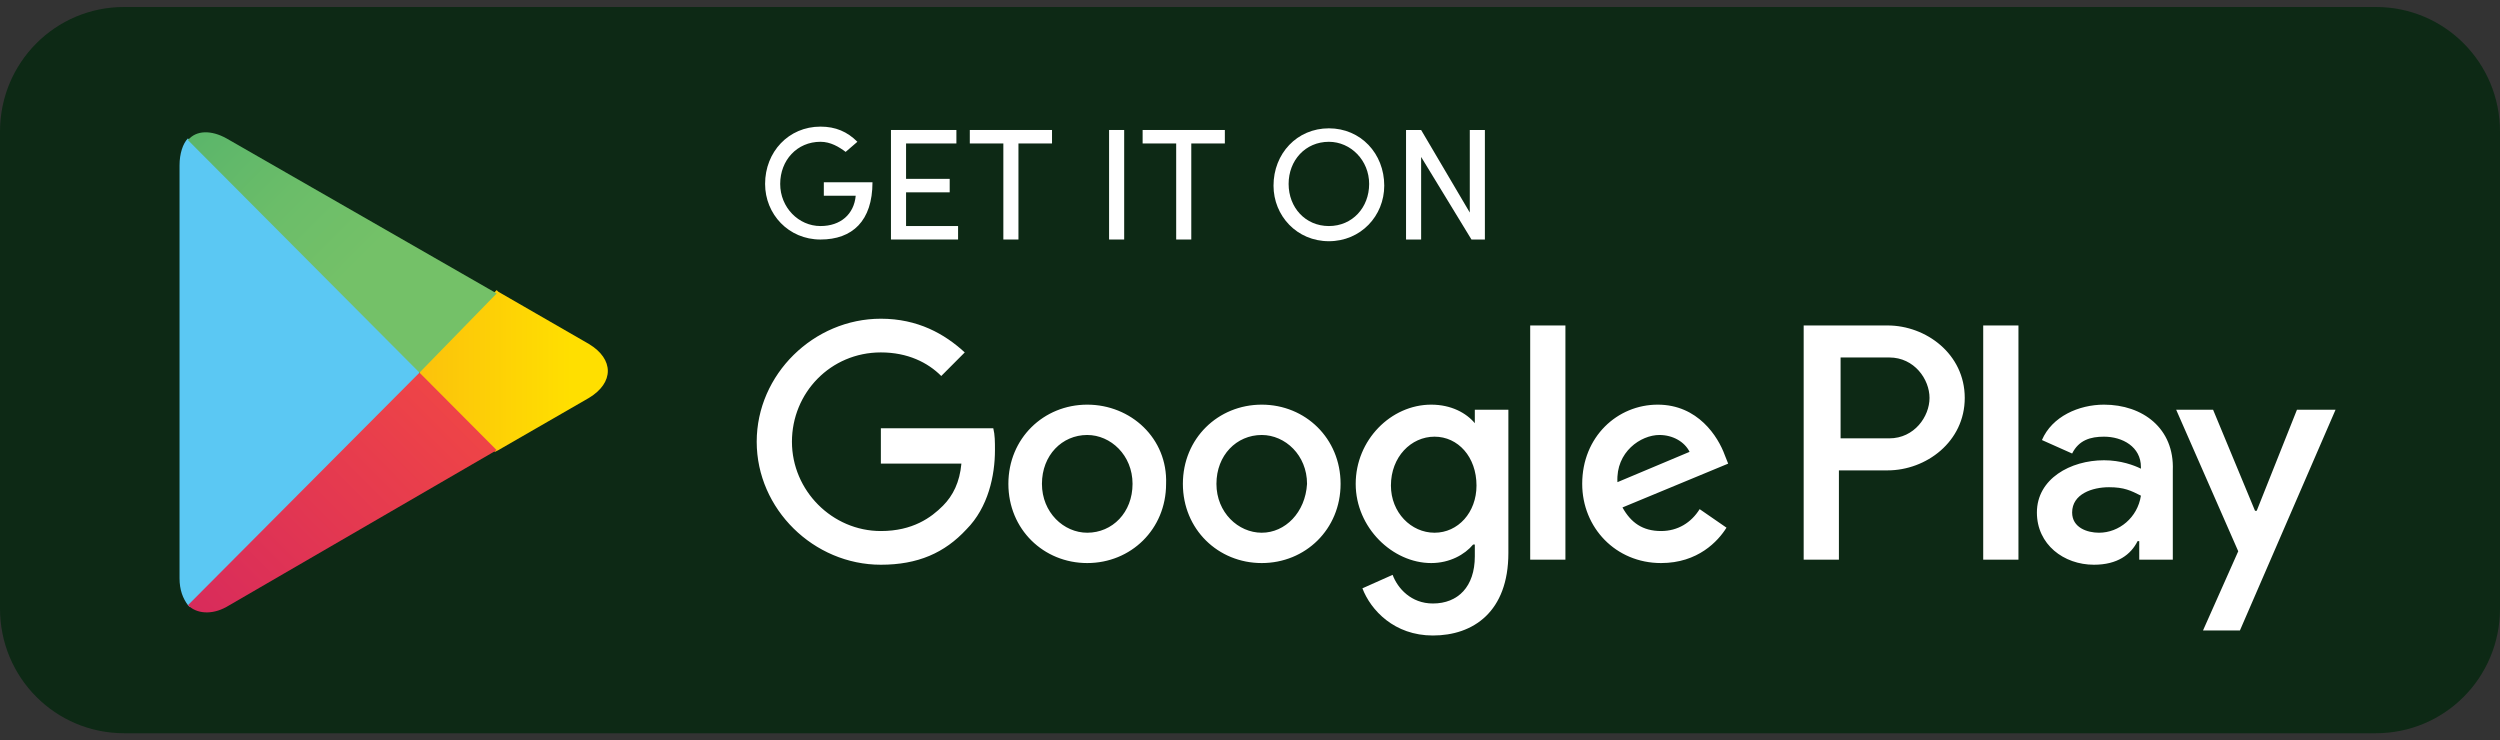 <?xml version="1.0" encoding="UTF-8"?> <svg xmlns="http://www.w3.org/2000/svg" width="179" height="53" viewBox="0 0 179 53" fill="none"><rect x="0" y="0" width="179" height="53" fill="#333333" stroke="none"/><g clip-path="url(#clip0)"><path d="M170.11 52.5H8.89C3.964 52.5 0 48.519 0 43.572V9.428C0 4.481 3.964 0.5 8.89 0.5H170.11C175.036 0.5 179 4.481 179 9.428V43.572C179 48.519 175.036 52.5 170.11 52.5Z" fill="#0D2915"></path><path d="M90.34 28.973C87.217 28.973 84.694 31.386 84.694 34.644C84.694 37.901 87.217 40.315 90.34 40.315C93.464 40.315 95.986 37.901 95.986 34.644C95.986 31.386 93.464 28.973 90.34 28.973ZM90.34 38.143C88.658 38.143 87.097 36.695 87.097 34.644C87.097 32.593 88.538 31.145 90.34 31.145C92.022 31.145 93.584 32.593 93.584 34.644C93.464 36.695 92.022 38.143 90.34 38.143ZM77.846 28.973C74.723 28.973 72.2 31.386 72.2 34.644C72.2 37.901 74.723 40.315 77.846 40.315C80.97 40.315 83.492 37.901 83.492 34.644C83.613 31.386 80.97 28.973 77.846 28.973ZM77.846 38.143C76.164 38.143 74.603 36.695 74.603 34.644C74.603 32.593 76.044 31.145 77.846 31.145C79.528 31.145 81.09 32.593 81.09 34.644C81.09 36.695 79.648 38.143 77.846 38.143ZM63.07 30.783V33.196H68.836C68.716 34.523 68.235 35.489 67.515 36.212C66.674 37.057 65.352 38.022 63.07 38.022C59.586 38.022 56.703 35.127 56.703 31.628C56.703 28.129 59.466 25.233 63.07 25.233C64.992 25.233 66.433 25.957 67.394 26.922L69.076 25.233C67.635 23.906 65.713 22.82 63.07 22.82C58.264 22.82 54.18 26.802 54.18 31.628C54.18 36.454 58.264 40.435 63.07 40.435C65.713 40.435 67.635 39.591 69.197 37.901C70.758 36.333 71.239 34.041 71.239 32.231C71.239 31.628 71.239 31.145 71.119 30.663H63.07V30.783ZM123.497 32.593C123.017 31.266 121.575 28.973 118.692 28.973C115.809 28.973 113.286 31.266 113.286 34.644C113.286 37.781 115.688 40.315 118.932 40.315C121.575 40.315 123.017 38.746 123.617 37.781L121.695 36.454C121.094 37.419 120.133 38.022 118.932 38.022C117.611 38.022 116.77 37.419 116.169 36.333L123.737 33.196L123.497 32.593ZM115.809 34.523C115.688 32.352 117.49 31.145 118.812 31.145C119.773 31.145 120.614 31.628 120.974 32.352L115.809 34.523ZM109.562 40.073H112.084V23.303H109.562V40.073ZM105.597 30.301C104.996 29.577 103.915 28.973 102.474 28.973C99.59 28.973 97.068 31.507 97.068 34.644C97.068 37.781 99.711 40.315 102.474 40.315C103.795 40.315 104.876 39.711 105.477 38.987H105.597V39.832C105.597 42.004 104.396 43.21 102.594 43.21C101.032 43.21 100.071 42.124 99.711 41.159L97.548 42.124C98.149 43.693 99.831 45.502 102.594 45.502C105.477 45.502 108 43.813 108 39.591V29.335H105.597V30.301ZM102.714 38.143C101.032 38.143 99.59 36.695 99.59 34.765C99.59 32.714 101.032 31.266 102.714 31.266C104.396 31.266 105.717 32.714 105.717 34.765C105.717 36.695 104.396 38.143 102.714 38.143ZM135.15 23.303H129.143V40.073H131.666V33.679H135.15C137.913 33.679 140.676 31.628 140.676 28.491C140.676 25.354 137.913 23.303 135.15 23.303ZM135.27 31.386H131.786V25.595H135.27C137.072 25.595 138.154 27.164 138.154 28.491C138.154 29.818 137.072 31.386 135.27 31.386ZM150.647 28.973C148.845 28.973 146.923 29.818 146.203 31.507L148.365 32.472C148.845 31.507 149.686 31.266 150.647 31.266C151.969 31.266 153.29 31.99 153.29 33.438V33.558C152.81 33.317 151.849 32.955 150.647 32.955C148.245 32.955 145.842 34.282 145.842 36.695C145.842 38.987 147.764 40.435 149.927 40.435C151.609 40.435 152.57 39.711 153.05 38.746H153.17V40.073H155.573V33.679C155.693 30.663 153.411 28.973 150.647 28.973ZM150.287 38.143C149.446 38.143 148.365 37.781 148.365 36.695C148.365 35.368 149.807 34.885 151.008 34.885C152.089 34.885 152.57 35.127 153.29 35.489C153.05 37.057 151.729 38.143 150.287 38.143ZM164.463 29.335L161.58 36.574H161.46L158.456 29.335H155.813L160.258 39.47L157.735 45.141H160.378L167.226 29.335H164.463ZM141.998 40.073H144.521V23.303H141.998V40.073Z" fill="white"></path><path d="M13.456 9.91C13.096 10.272 12.855 10.996 12.855 11.841V41.4C12.855 42.244 13.096 42.847 13.456 43.33L13.576 43.451L30.035 26.801V26.56V26.319L13.456 9.91Z" fill="#5BC8F3"></path><path d="M35.441 32.352L30.035 26.802V26.561V26.319L35.561 20.77L35.681 20.89L42.169 24.63C43.971 25.716 43.971 27.405 42.169 28.491L35.681 32.231L35.441 32.352Z" fill="url(#paint0_linear)"></path><path d="M35.562 32.231L30.036 26.682L13.457 43.331C14.058 43.934 15.139 44.055 16.22 43.452L35.562 32.231Z" fill="url(#paint1_linear)"></path><path d="M35.562 21.011L16.22 9.911C15.139 9.308 14.058 9.308 13.457 10.032L30.036 26.681L35.562 21.011Z" fill="url(#paint2_linear)"></path><path d="M60.548 10.876C60.067 10.514 59.467 10.152 58.746 10.152C57.064 10.152 55.862 11.479 55.862 13.168C55.862 14.858 57.184 16.185 58.746 16.185C60.187 16.185 61.148 15.34 61.269 14.013H58.986V13.048H62.47C62.47 15.823 61.028 17.15 58.746 17.15C56.463 17.15 54.781 15.34 54.781 13.168C54.781 10.876 56.463 9.066 58.746 9.066C59.827 9.066 60.668 9.428 61.389 10.152L60.548 10.876Z" fill="white"></path><path d="M68.478 9.307V10.272H64.874V12.806H67.998V13.771H64.874V16.184H68.598V17.149H63.793V9.307H68.478Z" fill="white"></path><path d="M75.324 9.307V10.272H72.921V17.149H71.84V10.272H69.438V9.307H75.324Z" fill="white"></path><path d="M80.491 9.307V17.149H79.41V9.307H80.491Z" fill="white"></path><path d="M87.699 9.307V10.272H85.296V17.149H84.215V10.272H81.812V9.307H87.699Z" fill="white"></path><path d="M95.148 9.188C97.431 9.188 99.112 10.997 99.112 13.29C99.112 15.461 97.431 17.271 95.148 17.271C92.865 17.271 91.184 15.461 91.184 13.29C91.184 10.997 92.865 9.188 95.148 9.188ZM95.148 16.185C96.83 16.185 98.031 14.858 98.031 13.169C98.031 11.48 96.71 10.153 95.148 10.153C93.466 10.153 92.265 11.48 92.265 13.169C92.265 14.858 93.466 16.185 95.148 16.185Z" fill="white"></path><path d="M105.357 17.149L101.753 11.237V17.149H100.672V9.307H101.753L105.237 15.219V9.307H106.318V17.149H105.357Z" fill="white"></path></g><defs><linearGradient id="paint0_linear" x1="40.926" y1="26.637" x2="8.701" y2="26.637" gradientUnits="userSpaceOnUse"><stop stop-color="#FFDF00"></stop><stop offset="0.409" stop-color="#FBBC0E"></stop><stop offset="0.775" stop-color="#F9A418"></stop><stop offset="1" stop-color="#F89B1C"></stop></linearGradient><linearGradient id="paint1_linear" x1="32.563" y1="29.707" x2="2.124" y2="60.016" gradientUnits="userSpaceOnUse"><stop stop-color="#EE4447"></stop><stop offset="1" stop-color="#C5166C"></stop></linearGradient><linearGradient id="paint2_linear" x1="2.119" y1="-7.008" x2="26.972" y2="17.739" gradientUnits="userSpaceOnUse"><stop stop-color="#269E6F"></stop><stop offset="0.051" stop-color="#2BA06F"></stop><stop offset="0.466" stop-color="#53B26B"></stop><stop offset="0.797" stop-color="#6BBD69"></stop><stop offset="1" stop-color="#74C168"></stop></linearGradient><clipPath id="clip0"><rect width="179" height="52" fill="white" transform="translate(0 0.5)"></rect></clipPath></defs></svg> 